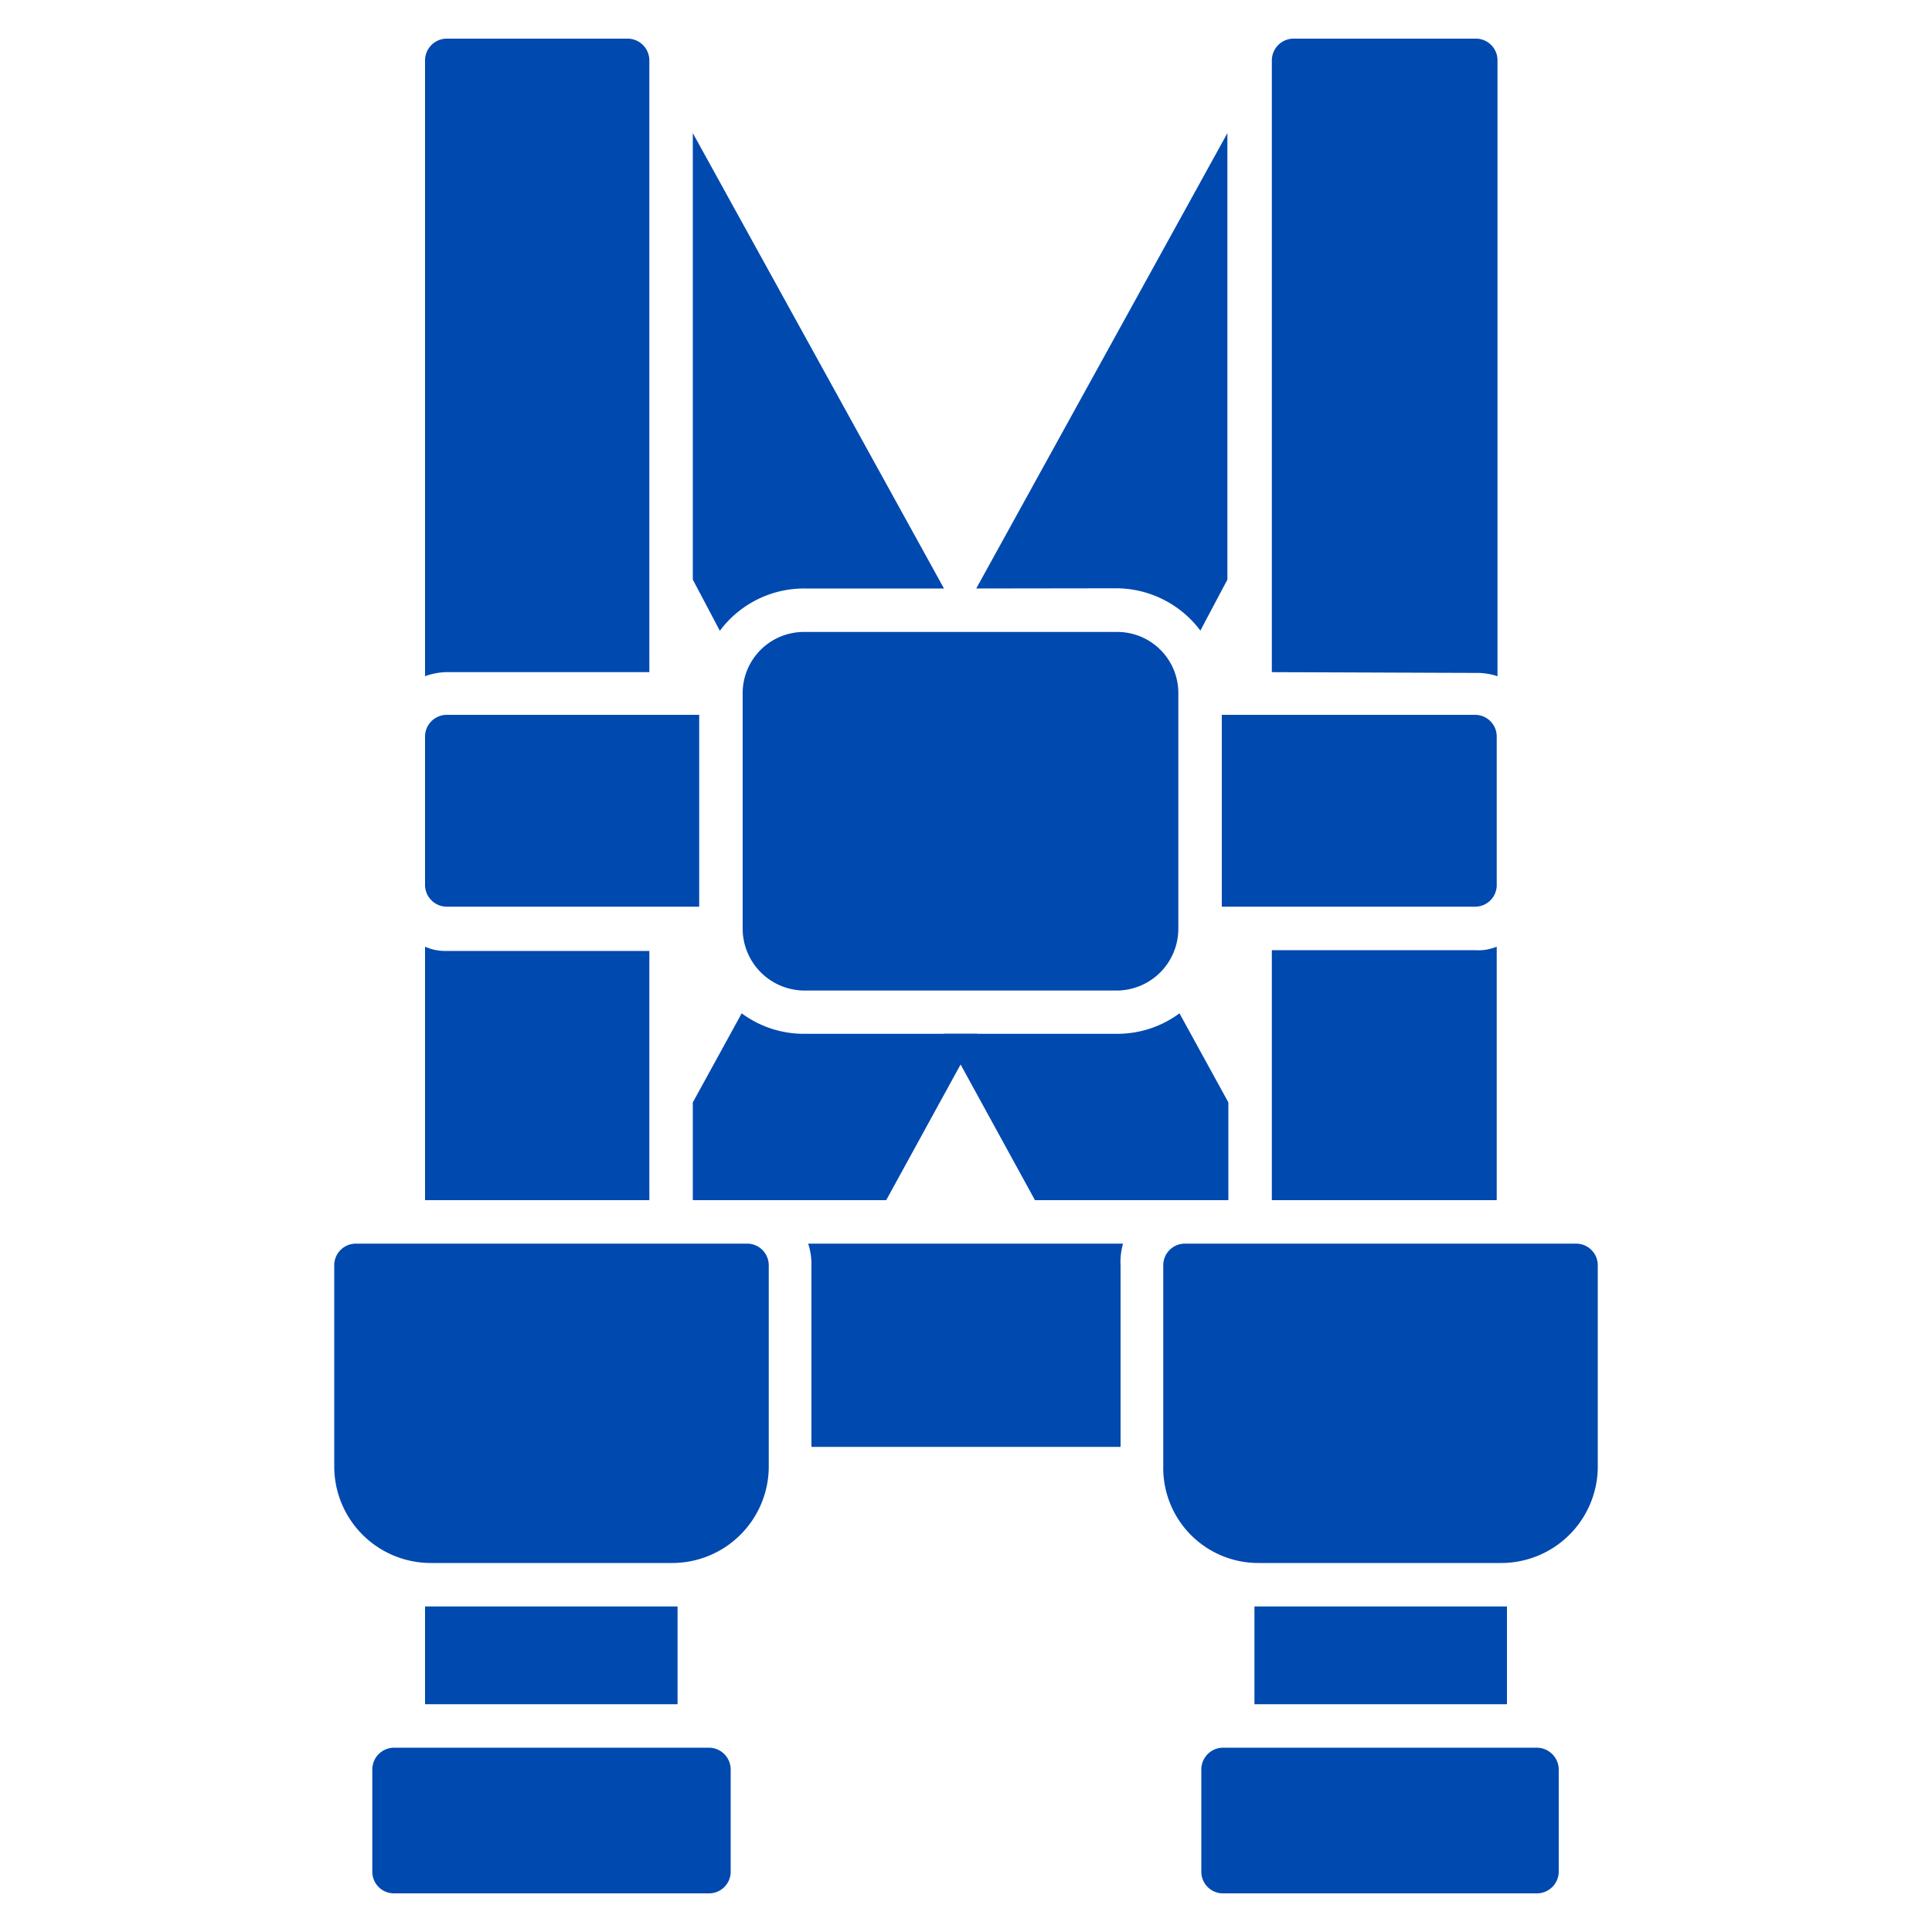 <svg id="Layer_1" data-name="Layer 1" xmlns="http://www.w3.org/2000/svg" width="100" height="100" viewBox="0 0 100 100"><defs><style>.cls-1{fill:#0049af;fill-rule:evenodd;}</style></defs><path class="cls-1" d="M22,35V3.12A1.13,1.13,0,0,1,23.09,2h9.39a1.13,1.13,0,0,1,1.13,1.12V34.79H23.09A3.47,3.47,0,0,0,22,35Z"/><path class="cls-1" d="M65.83,34.79V3.12A1.13,1.13,0,0,1,67,2h9.39a1.12,1.12,0,0,1,1.12,1.12V35a3.37,3.37,0,0,0-1.12-.17Z"/><path class="cls-1" d="M65.83,62.12V49.18H76.35A2.47,2.47,0,0,0,77.47,49V62.12Z"/><path class="cls-1" d="M37.26,32.65,35.86,30V6.89l13,23.57h-7.2A5.43,5.43,0,0,0,37.26,32.65Z"/><path class="cls-1" d="M53.57,62.12l-4.72-8.61h8.94a5.41,5.41,0,0,0,3.26-1.06l2.53,4.61v5.06h-10Z"/><path class="cls-1" d="M50.53,30.46l13-23.57V30l-1.4,2.64a5.45,5.45,0,0,0-4.39-2.19Z"/><path class="cls-1" d="M38.67,62.12H35.86V57.06l2.53-4.61a5.41,5.41,0,0,0,3.26,1.06h8.94l-4.72,8.61Z"/><path class="cls-1" d="M58,74.89H42v-9.4a3.41,3.41,0,0,0-.17-1.12H58.13A3.41,3.41,0,0,0,58,65.49Z"/><path class="cls-1" d="M36.19,46.93H23.09A1.13,1.13,0,0,1,22,45.81V38.16A1.13,1.13,0,0,1,23.09,37h13.1Z"/><path class="cls-1" d="M76.35,46.93H63.24V37H76.35a1.12,1.12,0,0,1,1.12,1.12v7.65A1.12,1.12,0,0,1,76.35,46.93Z"/><path class="cls-1" d="M57.79,51.27H41.65a3.21,3.21,0,0,1-3.21-3.21V35.91a3.17,3.17,0,0,1,3.21-3.2H57.79a3.16,3.16,0,0,1,3.2,3.2V48.06A3.2,3.2,0,0,1,57.79,51.27Z"/><path class="cls-1" d="M22,62.12V49a2.54,2.54,0,0,0,1.13.22H33.61V62.12Z"/><path class="cls-1" d="M34.79,80.9H22.3a5,5,0,0,1-5-5V65.49a1.12,1.12,0,0,1,1.12-1.12H38.67a1.12,1.12,0,0,1,1.12,1.12V76A5,5,0,0,1,34.79,80.9Z"/><path class="cls-1" d="M22,88.21V83.15H35.07v5.06Z"/><path class="cls-1" d="M64.93,88.21V83.15H78v5.06Z"/><path class="cls-1" d="M36.7,98H20.39a1.12,1.12,0,0,1-1.12-1.12V91.59a1.13,1.13,0,0,1,1.12-1.13H36.7a1.13,1.13,0,0,1,1.12,1.13v5.29A1.12,1.12,0,0,1,36.7,98Z"/><path class="cls-1" d="M79.55,98H63.3a1.12,1.12,0,0,1-1.12-1.12V91.59a1.13,1.13,0,0,1,1.12-1.13H79.55a1.14,1.14,0,0,1,1.13,1.13v5.29A1.13,1.13,0,0,1,79.55,98Z"/><path class="cls-1" d="M77.7,80.9H65.16a4.92,4.92,0,0,1-4.95-5V65.49a1.12,1.12,0,0,1,1.12-1.12H81.58a1.12,1.12,0,0,1,1.12,1.12V76A5,5,0,0,1,77.7,80.9Z"/></svg>